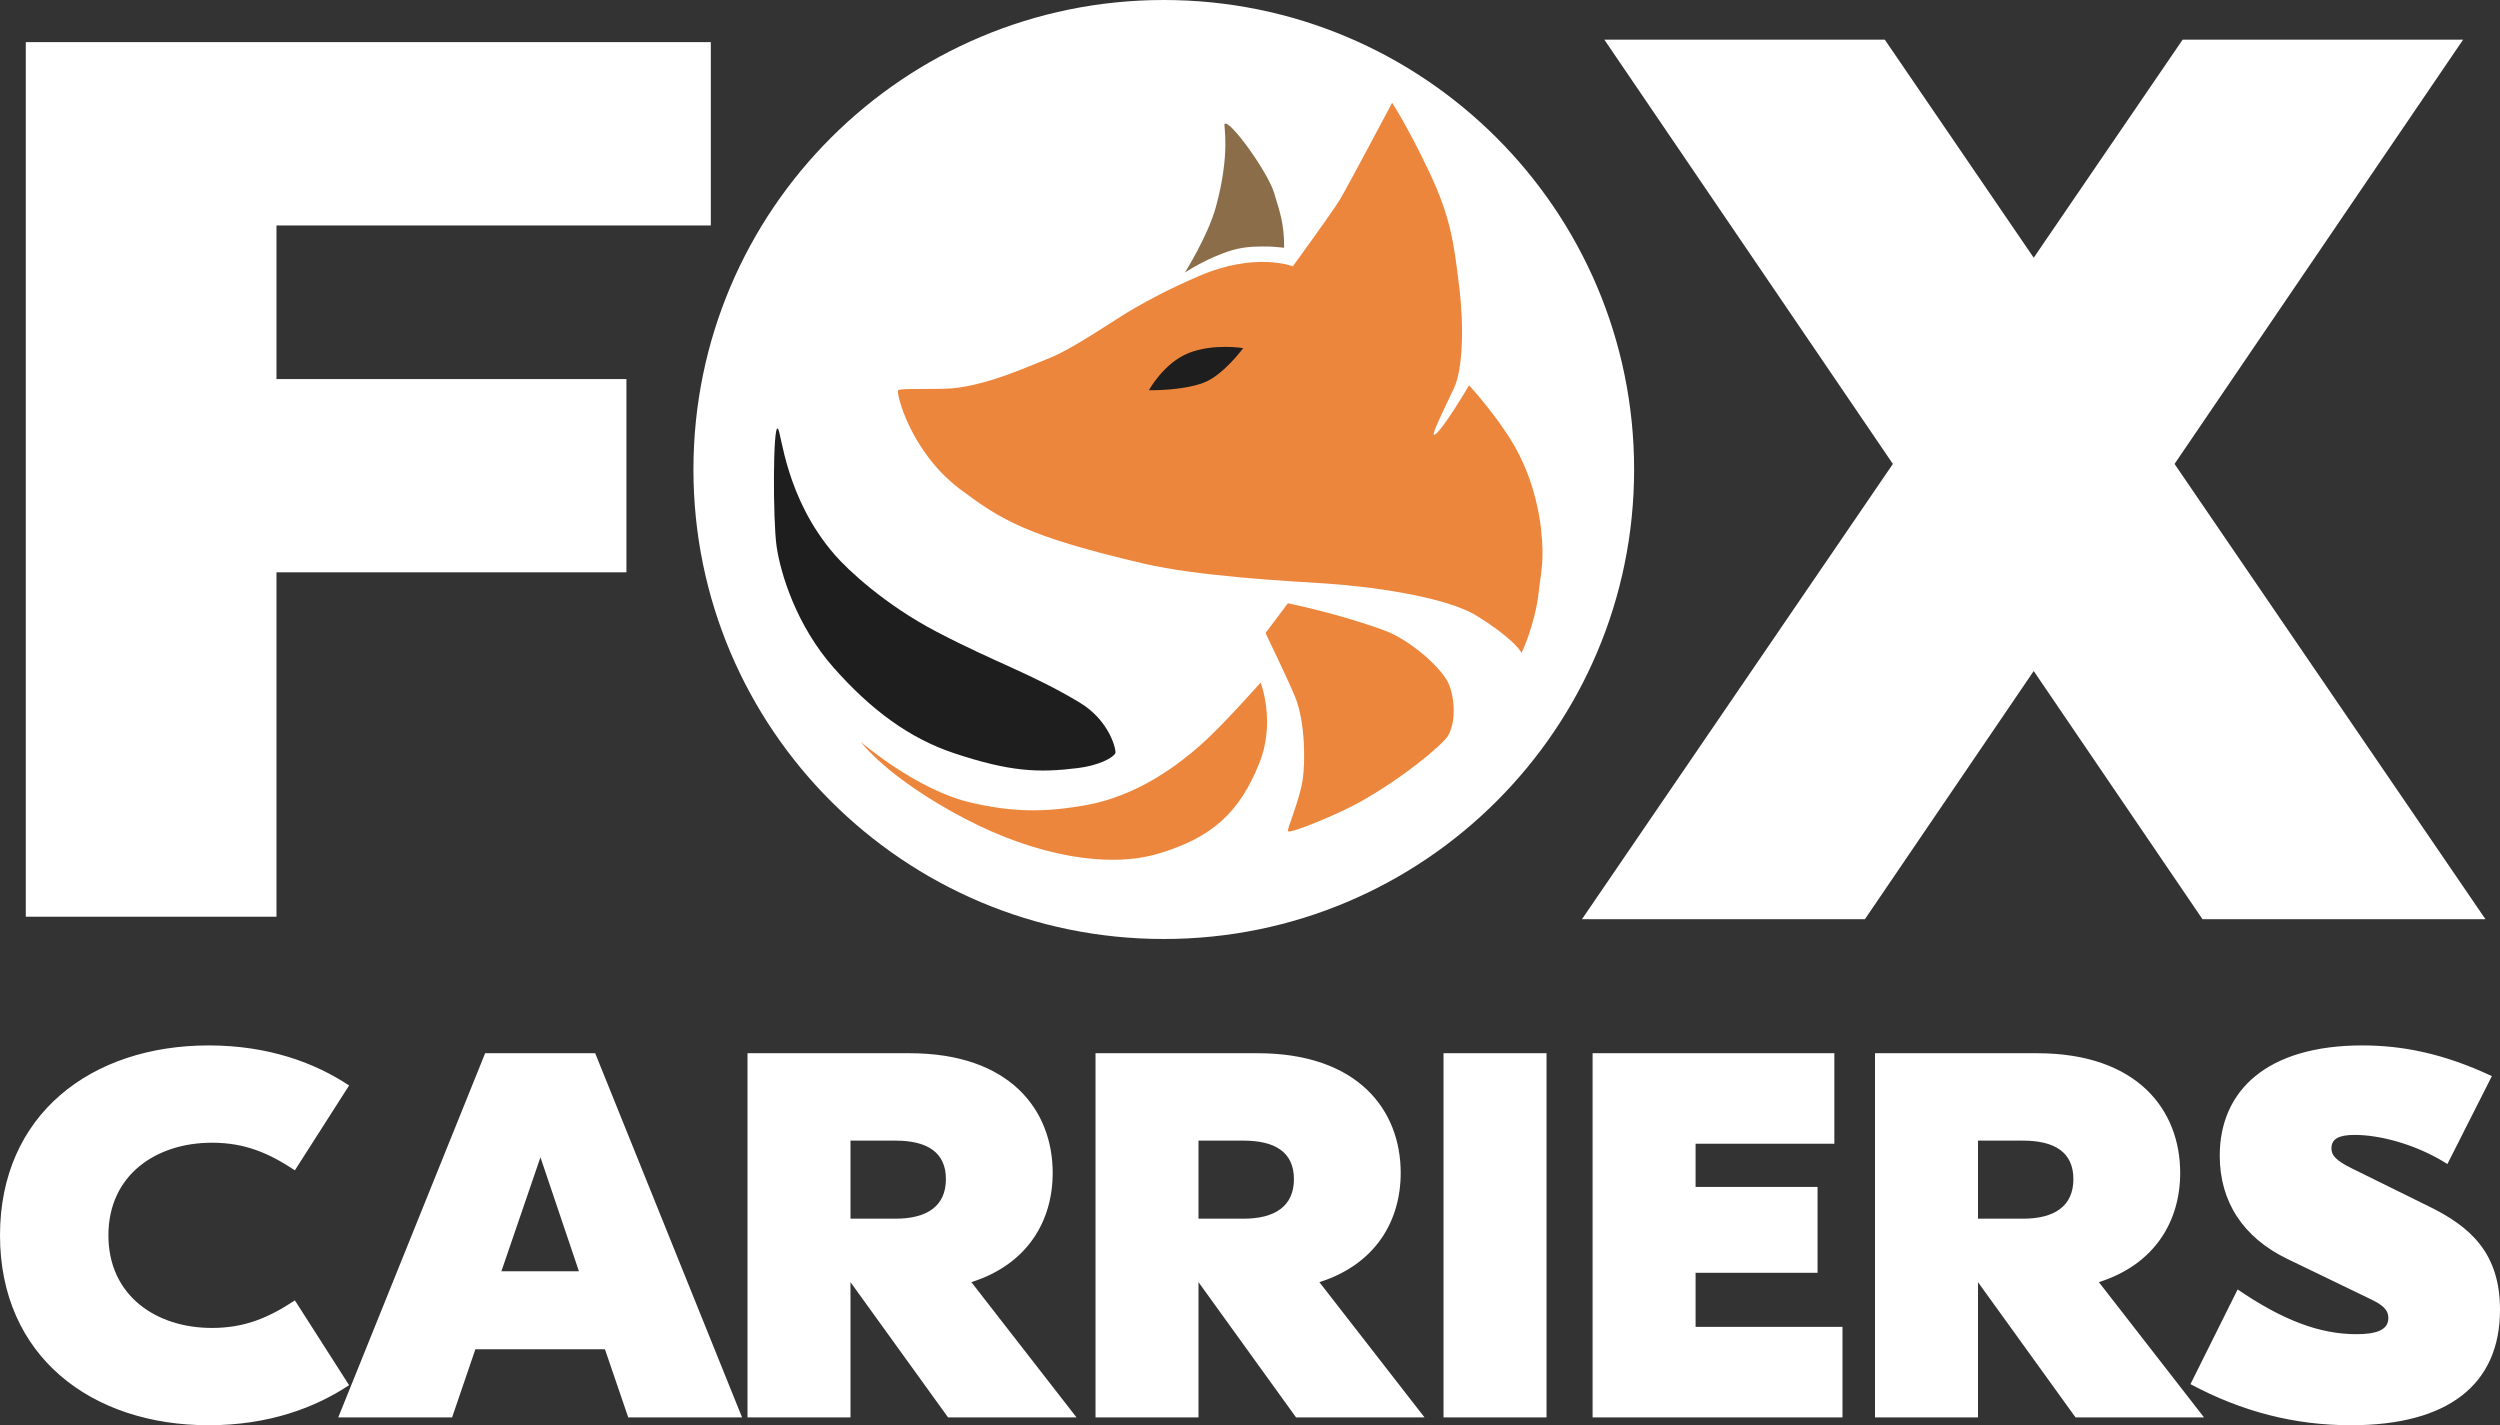 <svg width="107" height="61" viewBox="0 0 107 61" fill="none" xmlns="http://www.w3.org/2000/svg">
<rect x="0" y="0" width="107" height="61" fill="#333333" stroke="none"/>
<g clip-path="url(#clip0_1128_4923)">
<path d="M69.94 20.095C69.94 31.192 60.927 40.189 49.809 40.189C38.691 40.189 29.679 31.192 29.679 20.095C29.679 8.997 38.691 0 49.809 0C60.927 0 69.94 8.997 69.94 20.095Z" fill="white"/>
<path d="M38.443 16.701C38.337 16.807 38.974 19.352 41.099 20.943C42.85 22.254 43.967 22.957 48.96 24.124C51.256 24.66 55.015 24.866 56.714 24.972C58.414 25.078 61.813 25.502 63.194 26.351C64.575 27.199 65.106 27.835 65.106 27.941C65.106 28.047 65.707 26.678 65.85 25.396C65.956 24.442 66.109 24.013 65.956 22.639C65.85 21.685 65.531 20.306 64.788 19.034C64.044 17.761 62.876 16.489 62.876 16.489C62.876 16.489 61.691 18.509 61.388 18.61C61.229 18.663 61.825 17.478 62.238 16.595C62.61 15.8 62.663 13.944 62.451 12.247C62.238 10.551 62.132 9.384 61.176 7.369C60.22 5.355 59.583 4.4 59.583 4.4C59.583 4.4 57.67 8.006 57.352 8.536C57.033 9.066 55.333 11.399 55.333 11.399C55.333 11.399 53.74 10.763 51.297 11.823C50.03 12.373 49.278 12.778 48.535 13.202C47.791 13.626 45.985 14.898 44.923 15.322C43.861 15.747 42.48 16.383 40.992 16.595C40.249 16.701 38.549 16.595 38.443 16.701Z" fill="#ED863D"/>
<path d="M54.165 27.093L55.121 25.821C55.121 25.821 57.246 26.245 59.264 26.987C60.338 27.382 61.748 28.599 62.026 29.32C62.292 30.009 62.292 30.964 61.973 31.494C61.748 31.869 60.061 33.297 58.149 34.357C57.318 34.818 55.24 35.695 55.121 35.576C55.068 35.523 55.635 34.215 55.758 33.35C55.865 32.607 55.865 30.911 55.44 29.85C55.175 29.19 54.165 27.093 54.165 27.093Z" fill="#ED863D"/>
<path d="M53.953 29.214C53.953 29.214 54.611 30.885 53.9 32.66C53.05 34.781 51.881 35.841 49.597 36.531C47.44 37.182 44.342 36.63 41.311 35.046C37.965 33.296 36.85 31.759 36.85 31.759C36.85 31.759 39.24 33.827 41.577 34.357C43.35 34.759 44.657 34.781 46.463 34.463C48.748 34.06 50.5 32.66 51.35 31.918C52.313 31.077 53.953 29.214 53.953 29.214Z" fill="#ED863D"/>
<path d="M33.291 18.345C33.078 18.133 33.078 22.268 33.238 23.382C33.404 24.541 34.087 26.775 35.681 28.578C37.274 30.38 38.921 31.6 40.833 32.236C43.228 33.033 44.445 33.084 46.145 32.872C46.994 32.766 47.632 32.448 47.738 32.236C47.785 32.141 47.526 30.858 46.198 30.062C44.136 28.827 42.678 28.393 40.089 27.04C37.859 25.874 36.278 24.378 35.734 23.753C33.609 21.314 33.459 18.512 33.291 18.345Z" fill="#1E1E1E"/>
<path d="M50.713 11.664C50.713 11.664 51.669 11.028 52.731 10.71C53.35 10.525 53.971 10.551 54.272 10.551C54.484 10.551 54.962 10.604 54.962 10.604C54.962 9.543 54.779 9.091 54.537 8.271C54.272 7.37 52.625 5.09 52.413 5.302C52.359 5.355 52.678 6.521 52.041 8.854C51.701 10.099 50.713 11.664 50.713 11.664Z" fill="#8C6D49"/>
<path d="M53.209 14.899C53.209 14.899 51.934 14.687 50.871 15.111C49.809 15.535 49.172 16.701 49.172 16.701C49.172 16.701 50.565 16.736 51.509 16.383C52.359 16.065 53.209 14.899 53.209 14.899Z" fill="#1E1E1E"/>
<path d="M1.104 1.803V39.235H11.833V24.495H26.811V16.224H11.833V9.65H30.423V1.803H1.104Z" fill="white"/>
<path d="M68.665 1.697H80.669L106.377 39.341H94.266L68.665 1.697Z" fill="white"/>
<path d="M105.421 1.697H93.417L67.709 39.341H79.819L105.421 1.697Z" fill="white"/>
<path d="M8.932 61C11.508 61 13.503 60.243 14.941 59.285L12.621 55.656C11.508 56.391 10.487 56.836 9.071 56.836C6.682 56.836 4.64 55.455 4.64 52.872C4.64 50.289 6.682 48.908 9.071 48.908C10.487 48.908 11.508 49.354 12.621 50.089L14.941 46.459C13.503 45.501 11.508 44.744 8.932 44.744C3.898 44.744 0 47.706 0 52.872C0 58.038 3.898 61 8.932 61ZM26.889 60.666H31.761L25.474 45.078H20.764L14.477 60.666H19.349L20.346 57.749H25.892L26.889 60.666ZM21.46 54.409L23.131 49.532L24.778 54.409H21.46ZM46.076 60.666L41.575 54.876C43.965 54.119 45.055 52.271 45.055 50.2C45.055 47.505 43.222 45.078 38.93 45.078H31.994V60.666H36.401V54.876L40.578 60.666H46.076ZM38.327 48.819C39.673 48.819 40.485 49.309 40.485 50.467C40.485 51.625 39.673 52.16 38.327 52.16H36.401V48.819H38.327ZM60.971 60.666L56.47 54.876C58.86 54.119 59.95 52.271 59.95 50.2C59.95 47.505 58.117 45.078 53.825 45.078H46.888V60.666H51.296V54.876L55.472 60.666H60.971ZM53.222 48.819C54.568 48.819 55.38 49.309 55.38 50.467C55.38 51.625 54.568 52.16 53.222 52.16H51.296V48.819H53.222ZM66.191 45.078H61.783V60.666H66.191V45.078ZM72.571 56.791V54.475H77.791V50.801H72.571V48.953H78.51V45.078H68.163V60.666H78.858V56.791H72.571ZM94.333 60.666L89.832 54.876C92.221 54.119 93.312 52.271 93.312 50.2C93.312 47.505 91.479 45.078 87.187 45.078H80.25V60.666H84.658V54.876L88.834 60.666H94.333ZM86.584 48.819C87.929 48.819 88.741 49.309 88.741 50.467C88.741 51.625 87.929 52.16 86.584 52.16H84.658V48.819H86.584ZM101.107 44.744C97.024 44.744 95.005 46.681 95.005 49.465C95.005 51.425 96.003 52.961 97.882 53.874L101.432 55.589C101.942 55.834 102.221 56.034 102.221 56.413C102.221 56.925 101.71 57.103 100.852 57.103C99.274 57.103 97.697 56.502 95.771 55.188L93.752 59.241C95.957 60.421 98.207 61 100.62 61C104.773 61 107 59.263 107 56.056C107 53.607 105.701 52.493 103.984 51.647L100.643 49.999C99.97 49.665 99.785 49.443 99.785 49.153C99.785 48.752 100.086 48.574 100.782 48.574C101.826 48.574 103.381 48.953 104.749 49.821L106.652 46.058C104.564 45.078 102.801 44.744 101.107 44.744Z" fill="white"/>
</g>
<defs>
<clipPath id="clip0_1128_4923">
<rect width="107" height="61" fill="white"/>
</clipPath>
</defs>
</svg>
